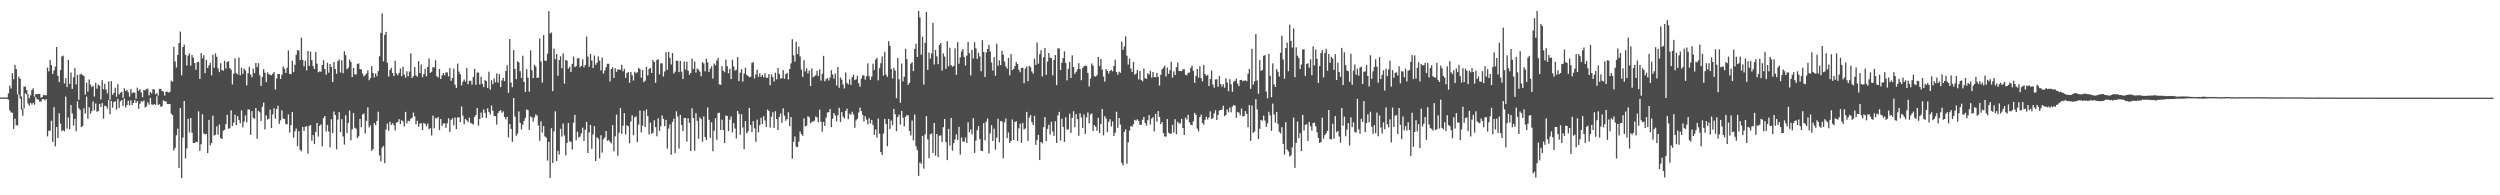 <?xml version="1.0" encoding="UTF-8"?>
<svg xmlns="http://www.w3.org/2000/svg" width="1920" height="150">
  <path d="M0 74.928h1v1.000H0zM1 74.945h1v1.000H1zM2 74.859h1v1.000H2zM3 74.911h1v1.000H3zM4 74.910h1v1.000H4zM5 74.923h1v1.000H5zM6 71.750h1v4.762H6zM7 65.854h1v18.946H7zM8 67.946h1v18.370H8zM9 56.198h1v30.431H9zM10 60.863h1v38.166H10zM11 49.846h1v41.322H11zM12 53.043h1v43.102H12zM13 72.481h1v23.924H13zM14 58.854h1v13.765H14zM15 60.535h1v15.114H15zM16 74.154h1v9.896H16zM17 83.450h1v5.492H17zM18 66.449h1v16.836H18zM19 66.510h1v5.144H19zM20 69.250h1v3.376H20zM21 72.353h1v7.109H21zM22 75.460h1v5.679H22zM23 73.271h1v5.733H23zM24 69.105h1v11.239H24zM25 67.764h1v11.237H25zM26 74.205h1v6.243H26zM27 72.219h1v2.387H27zM28 72.415h1v3.757H28zM29 72.068h1v4.461H29zM30 72.154h1v6.009H30zM31 75.068h1v2.846H31zM32 74.514h1v1.670H32zM33 72.789h1v3.355H33zM34 73.216h1v3.847H34zM35 73.136h1v2.999H35zM36 51.992h1v52.786H36zM37 54.771h1v45.636H37zM38 46.100h1v54.227H38zM39 50.009h1v42.693H39zM40 56.769h1v52.213H40zM41 54.044h1v28.217H41zM42 51.154h1v61.219H42zM43 36.101h1v61.458H43zM44 58.191h1v47.797H44zM45 63.033h1v23.948H45zM46 53.838h1v41.143H46zM47 43.341h1v57.441H47zM48 42.694h1v57.317H48zM49 64.130h1v36.772H49zM50 60.063h1v14.144H50zM51 66.882h1v31.879H51zM52 45.979h1v44.274H52zM53 64.421h1v34.912H53zM54 55.694h1v24.932H54zM55 68.284h1v18.936H55zM56 59.371h1v37.077H56zM57 52.325h1v38.981H57zM58 64.842h1v35.934H58zM59 57.481h1v20.284H59zM60 76.641h1v6.386H60zM61 57.180h1v27.249H61zM62 56.693h1v40.908H62zM63 57.644h1v39.235H63zM64 58.495h1v24.631H64zM65 72.675h1v14.559H65zM66 63.378h1v10.821H66zM67 70.354h1v20.960H67zM68 61.025h1v21.347H68zM69 64.951h1v22.420H69zM70 66.938h1v18.458H70zM71 65.805h1v12.100H71zM72 74.187h1v10.609H72zM73 63.584h1v15.904H73zM74 68.089h1v17.730H74zM75 64.987h1v20.302H75zM76 65.865h1v13.928H76zM77 76.439h1v5.799H77zM78 61.542h1v17.657H78zM79 68.494h1v22.623H79zM80 64.308h1v16.917H80zM81 68.775h1v12.827H81zM82 71.721h1v11.639H82zM83 62.550h1v14.320H83zM84 76.662h1v11.058H84zM85 62.237h1v15.321H85zM86 72.796h1v9.860H86zM87 71.386h1v7.028H87zM88 67.316h1v10.378H88zM89 74.277h1v9.912H89zM90 64.736h1v11.143H90zM91 72.539h1v10.326H91zM92 71.155h1v6.603H92zM93 70.452h1v6.405H93zM94 75.038h1v6.343H94zM95 67.828h1v7.798H95zM96 69.867h1v12.590H96zM97 68.891h1v11.730H97zM98 70.779h1v6.609H98zM99 74.195h1v6.791H99zM100 68.377h1v8.655H100zM101 71.577h1v9.107H101zM102 70.903h1v8.088H102zM103 71.176h1v5.686H103zM104 75.835h1v3.215H104zM105 67.285h1v10.318H105zM106 69.691h1v13.836H106zM107 68.489h1v11.198H107zM108 71.007h1v6.647H108zM109 74.737h1v3.413H109zM110 69.048h1v8.092H110zM111 69.495h1v13.056H111zM112 68.459h1v13.363H112zM113 67.995h1v10.617H113zM114 73.261h1v7.053H114zM115 70.672h1v4.510H115zM116 71.776h1v8.412H116zM117 68.448h1v12.124H117zM118 68.745h1v11.198H118zM119 72.488h1v8.037H119zM120 71.494h1v2.395H120zM121 73.466h1v7.128H121zM122 68.244h1v11.757H122zM123 68.259h1v13.731H123zM124 69.914h1v11.812H124zM125 70.319h1v6.801H125zM126 73.424h1v4.345H126zM127 70.458h1v7.448H127zM128 70.345h1v9.591H128zM129 71.133h1v8.852H129zM130 70.526h1v9.274H130zM131 61.938h1v25.302H131zM132 62.795h1v25.693H132zM133 35.950h1v79.555H133zM134 47.153h1v66.406H134zM135 51.859h1v52.048H135zM136 42.242h1v56.589H136zM137 33.127h1v95.976H137zM138 24.281h1v58.681H138zM139 57.872h1v78.958H139zM140 36.088h1v69.666H140zM141 34.283h1v43.304H141zM142 42.136h1v79.406H142zM143 50.290h1v63.699H143zM144 42.683h1v48.537H144zM145 41.011h1v60.746H145zM146 50.364h1v40.243H146zM147 42.251h1v59.690H147zM148 44.275h1v65.662H148zM149 48.313h1v61.520H149zM150 53.584h1v55.362H150zM151 47.751h1v61.528H151zM152 47.480h1v38.033H152zM153 60.675h1v55.210H153zM154 40.770h1v70.028H154zM155 44.825h1v42.924H155zM156 42.435h1v60.051H156zM157 56.177h1v47.058H157zM158 45.970h1v56.914H158zM159 52.181h1v65.343H159zM160 50.216h1v41.857H160zM161 48.206h1v63.408H161zM162 57.863h1v52.001H162zM163 42.012h1v46.822H163zM164 52.047h1v52.048H164zM165 41.002h1v62.565H165zM166 43.562h1v53.441H166zM167 52.543h1v50.905H167zM168 55.411h1v40.222H168zM169 48.546h1v57.492H169zM170 53.779h1v52.971H170zM171 54.328h1v46.044H171zM172 46.678h1v52.954H172zM173 52.620h1v42.790H173zM174 47.559h1v40.615H174zM175 47.000h1v51.844H175zM176 52.296h1v46.232H176zM177 53.494h1v31.215H177zM178 64.803h1v31.995H178zM179 56.521h1v37.755H179zM180 44.740h1v43.339H180zM181 56.236h1v39.907H181zM182 57.087h1v32.171H182zM183 44.293h1v47.804H183zM184 57.903h1v36.773H184zM185 52.021h1v32.754H185zM186 56.746h1v41.072H186zM187 52.742h1v40.717H187zM188 54.090h1v34.569H188zM189 65.515h1v28.493H189zM190 56.292h1v27.796H190zM191 51.306h1v32.791H191zM192 57.202h1v46.250H192zM193 59.309h1v26.054H193zM194 52.750h1v37.788H194zM195 56.104h1v35.107H195zM196 48.333h1v34.606H196zM197 51.587h1v55.033H197zM198 48.498h1v36.581H198zM199 57.862h1v28.401H199zM200 66.015h1v26.869H200zM201 59.147h1v22.867H201zM202 53.097h1v25.681H202zM203 55.872h1v43.573H203zM204 63.079h1v25.536H204zM205 55.570h1v36.222H205zM206 56.988h1v34.204H206zM207 57.451h1v26.735H207zM208 57.839h1v40.433H208zM209 56.620h1v31.222H209zM210 55.388h1v27.739H210zM211 68.740h1v22.438H211zM212 60.301h1v23.437H212zM213 56.818h1v24.386H213zM214 56.784h1v38.360H214zM215 60.617h1v31.733H215zM216 57.328h1v27.350H216zM217 50.923h1v39.993H217zM218 52.728h1v38.675H218zM219 56.025h1v39.078H219zM220 52.111h1v43.428H220zM221 38.738h1v49.187H221zM222 56.723h1v45.051H222zM223 57.034h1v39.144H223zM224 46.669h1v39.340H224zM225 55.333h1v50.430H225zM226 49.843h1v50.949H226zM227 42.053h1v56.641H227zM228 38.552h1v73.720H228zM229 38.763h1v61.994H229zM230 46.162h1v68.851H230zM231 28.912h1v87.305H231zM232 45.928h1v51.581H232zM233 50.937h1v49.601H233zM234 46.617h1v50.594H234zM235 54.069h1v42.926H235zM236 39.170h1v78.853H236zM237 50.593h1v46.090H237zM238 39.680h1v56.248H238zM239 46.177h1v61.864H239zM240 50.839h1v52.940H240zM241 53.020h1v57.688H241zM242 39.919h1v61.418H242zM243 48.879h1v45.552H243zM244 55.501h1v49.377H244zM245 54.814h1v41.844H245zM246 55.106h1v40.375H246zM247 49.869h1v62.594H247zM248 46.181h1v44.549H248zM249 53.063h1v36.036H249zM250 57.402h1v43.514H250zM251 48.173h1v47.751H251zM252 55.826h1v45.233H252zM253 49.237h1v63.971H253zM254 51.472h1v40.142H254zM255 63.044h1v39.110H255zM256 47.661h1v38.009H256zM257 52.992h1v35.358H257zM258 56.691h1v58.064H258zM259 46.995h1v44.846H259zM260 45.654h1v40.457H260zM261 55.668h1v45.870H261zM262 46.297h1v45.214H262zM263 56.287h1v48.498H263zM264 39.359h1v71.679H264zM265 42.380h1v46.094H265zM266 53.205h1v49.021H266zM267 52.003h1v42.360H267zM268 45.757h1v39.162H268zM269 47.518h1v60.285H269zM270 59.184h1v40.186H270zM271 52.239h1v34.579H271zM272 57.022h1v41.098H272zM273 57.257h1v41.604H273zM274 49.099h1v57.031H274zM275 48.660h1v56.052H275zM276 53.026h1v38.285H276zM277 53.326h1v44.436H277zM278 56.486h1v31.442H278zM279 58.730h1v28.398H279zM280 57.664h1v44.823H280zM281 56.356h1v36.369H281zM282 53.964h1v28.458H282zM283 61.613h1v36.252H283zM284 59.960h1v36.326H284zM285 50.728h1v65.197H285zM286 56.062h1v58.396H286zM287 59.488h1v35.013H287zM288 56.451h1v39.635H288zM289 58.544h1v34.314H289zM290 54.637h1v31.198H290zM291 43.162h1v76.247H291zM292 25.218h1v98.708H292zM293 10.227h1v103.189H293zM294 47.120h1v64.968H294zM295 26.782h1v98.500H295zM296 24.458h1v75.038H296zM297 48.108h1v46.812H297zM298 58.801h1v41.551H298zM299 53.642h1v39.744H299zM300 52.115h1v43.822H300zM301 56.020h1v38.654H301zM302 58.355h1v37.749H302zM303 46.660h1v53.561H303zM304 56.395h1v37.826H304zM305 57.790h1v36.003H305zM306 55.976h1v35.548H306zM307 52.636h1v42.693H307zM308 58.515h1v33.741H308zM309 51.308h1v41.936H309zM310 57.216h1v39.852H310zM311 59.660h1v26.229H311zM312 54.730h1v40.055H312zM313 58.636h1v34.139H313zM314 54.988h1v38.118H314zM315 40.906h1v50.314H315zM316 59.924h1v30.673H316zM317 58.535h1v27.959H317zM318 51.496h1v37.880H318zM319 57.857h1v37.620H319zM320 58.919h1v33.857H320zM321 46.927h1v50.348H321zM322 56.117h1v38.807H322zM323 49.635h1v45.054H323zM324 59.235h1v40.591H324zM325 56.952h1v37.472H325zM326 52.782h1v42.359H326zM327 58.592h1v38.306H327zM328 51.388h1v43.493H328zM329 44.877h1v54.333H329zM330 55.984h1v42.434H330zM331 55.116h1v48.901H331zM332 51.573h1v37.191H332zM333 51.830h1v46.707H333zM334 46.358h1v44.246H334zM335 58.493h1v32.595H335zM336 59.440h1v30.438H336zM337 53.018h1v46.895H337zM338 60.658h1v30.808H338zM339 57.893h1v38.817H339zM340 56.054h1v38.864H340zM341 57.808h1v36.860H341zM342 55.609h1v42.613H342zM343 55.609h1v39.104H343zM344 58.655h1v32.196H344zM345 52.262h1v49.096H345zM346 62.070h1v29.969H346zM347 59.855h1v30.973H347zM348 52.697h1v43.614H348zM349 65.131h1v25.138H349zM350 67.607h1v31.565H350zM351 48.804h1v41.390H351zM352 54.919h1v35.149H352zM353 56.964h1v36.798H353zM354 65.523h1v16.257H354zM355 62.739h1v26.023H355zM356 61.030h1v34.442H356zM357 62.657h1v28.752H357zM358 52.268h1v40.159H358zM359 64.663h1v29.114H359zM360 62.129h1v28.244H360zM361 61.984h1v32.399H361zM362 64.989h1v30.029H362zM363 59.180h1v36.443H363zM364 52.897h1v36.857H364zM365 65.066h1v23.338H365zM366 55.728h1v27.287H366zM367 55.690h1v40.868H367zM368 64.808h1v26.457H368zM369 58.988h1v27.488H369zM370 64.398h1v25.952H370zM371 66.934h1v17.145H371zM372 61.375h1v25.327H372zM373 62.311h1v28.323H373zM374 67.524h1v15.661H374zM375 55.030h1v31.029H375zM376 68.813h1v19.134H376zM377 61.616h1v19.408H377zM378 64.740h1v20.348H378zM379 60.287h1v28.807H379zM380 63.214h1v26.061H380zM381 56.474h1v39.289H381zM382 63.389h1v23.620H382zM383 56.929h1v28.337H383zM384 66.874h1v17.662H384zM385 61.768h1v24.842H385zM386 59.761h1v25.794H386zM387 62.299h1v27.615H387zM388 54.603h1v37.027H388zM389 50.187h1v39.518H389zM390 71.252h1v34.318H390zM391 29.974h1v65.228H391zM392 63.430h1v35.594H392zM393 67.031h1v41.883H393zM394 38.471h1v36.784H394zM395 52.935h1v36.615H395zM396 60.770h1v43.455H396zM397 47.122h1v55.485H397zM398 47.940h1v37.673H398zM399 54.715h1v39.718H399zM400 59.863h1v39.516H400zM401 42.797h1v53.024H401zM402 62.802h1v30.098H402zM403 70.713h1v19.822H403zM404 53.090h1v30.992H404zM405 59.576h1v25.002H405zM406 70.409h1v29.403H406zM407 38.673h1v50.772H407zM408 53.955h1v36.248H408zM409 59.956h1v33.521H409zM410 49.691h1v40.485H410zM411 51.081h1v36.787H411zM412 59.830h1v29.016H412zM413 59.569h1v36.807H413zM414 29.522h1v78.629H414zM415 47.218h1v46.042H415zM416 63.479h1v38.362H416zM417 26.959h1v69.812H417zM418 46.576h1v58.222H418zM419 46.659h1v59.052H419zM420 41.278h1v82.076H420zM421 8.610h1v100.341H421zM422 25.815h1v110.820H422zM423 24.925h1v73.566H423zM424 69.920h1v55.253H424zM425 37.308h1v63.581H425zM426 45.530h1v39.990H426zM427 41.539h1v82.035H427zM428 58.187h1v57.605H428zM429 46.090h1v72.618H429zM430 43.227h1v55.697H430zM431 52.374h1v52.545H431zM432 41.015h1v53.867H432zM433 64.187h1v39.927H433zM434 46.069h1v73.292H434zM435 46.571h1v63.193H435zM436 52.665h1v41.750H436zM437 51.176h1v57.395H437zM438 55.334h1v53.632H438zM439 49.048h1v65.848H439zM440 43.389h1v50.944H440zM441 51.571h1v36.647H441zM442 50.720h1v57.006H442zM443 44.895h1v56.277H443zM444 44.605h1v60.965H444zM445 51.674h1v53.286H445zM446 50.658h1v51.757H446zM447 45.553h1v52.459H447zM448 51.723h1v56.477H448zM449 49.874h1v49.765H449zM450 28.037h1v65.558H450zM451 43.461h1v74.049H451zM452 51.186h1v50.527H452zM453 41.430h1v54.513H453zM454 46.421h1v67.897H454zM455 52.212h1v51.033H455zM456 42.666h1v54.204H456zM457 49.776h1v73.945H457zM458 48.151h1v57.158H458zM459 43.388h1v63.083H459zM460 46.570h1v75.033H460zM461 54.064h1v49.827H461zM462 44.230h1v72.986H462zM463 56.513h1v50.380H463zM464 54.135h1v51.392H464zM465 51.550h1v49.048H465zM466 48.944h1v59.190H466zM467 48.968h1v58.526H467zM468 62.589h1v46.313H468zM469 53.068h1v56.945H469zM470 51.621h1v44.532H470zM471 59.851h1v56.297H471zM472 52.389h1v52.316H472zM473 55.134h1v32.872H473zM474 53.307h1v66.244H474zM475 53.389h1v48.497H475zM476 53.603h1v29.389H476zM477 49.694h1v53.150H477zM478 54.796h1v41.763H478zM479 52.845h1v34.056H479zM480 59.791h1v43.503H480zM481 56.123h1v40.145H481zM482 55.302h1v41.669H482zM483 63.580h1v46.460H483zM484 55.288h1v37.992H484zM485 57.834h1v30.753H485zM486 61.835h1v41.999H486zM487 55.105h1v35.023H487zM488 56.263h1v33.098H488zM489 55.465h1v53.673H489zM490 52.058h1v43.662H490zM491 53.119h1v31.741H491zM492 59.632h1v42.041H492zM493 53.811h1v42.761H493zM494 63.008h1v22.138H494zM495 61.931h1v35.653H495zM496 51.270h1v32.730H496zM497 57.928h1v31.221H497zM498 52.938h1v50.341H498zM499 52.214h1v42.005H499zM500 56.039h1v46.744H500zM501 46.128h1v55.814H501zM502 47.626h1v44.751H502zM503 63.607h1v34.097H503zM504 46.078h1v58.556H504zM505 45.504h1v45.400H505zM506 57.153h1v43.461H506zM507 48.662h1v48.380H507zM508 48.608h1v40.088H508zM509 58.759h1v32.591H509zM510 54.917h1v42.063H510zM511 40.083h1v52.024H511zM512 53.599h1v60.603H512zM513 39.887h1v58.858H513zM514 44.424h1v51.154H514zM515 49.491h1v69.351H515zM516 40.744h1v52.915H516zM517 56.493h1v34.635H517zM518 54.969h1v62.643H518zM519 46.559h1v38.954H519zM520 46.863h1v42.690H520zM521 55.346h1v58.749H521zM522 46.818h1v41.378H522zM523 55.064h1v40.873H523zM524 60.667h1v40.005H524zM525 47.295h1v43.368H525zM526 53.363h1v37.207H526zM527 47.402h1v61.346H527zM528 54.273h1v36.524H528zM529 57.398h1v36.902H529zM530 56.119h1v59.914H530zM531 45.060h1v38.063H531zM532 53.021h1v37.728H532zM533 47.232h1v68.481H533zM534 55.690h1v31.238H534zM535 52.566h1v40.214H535zM536 53.449h1v53.102H536zM537 55.034h1v35.102H537zM538 58.501h1v33.016H538zM539 47.626h1v61.245H539zM540 48.670h1v40.679H540zM541 54.774h1v50.401H541zM542 45.167h1v62.405H542zM543 47.862h1v34.729H543zM544 55.235h1v36.711H544zM545 52.695h1v53.065H545zM546 50.928h1v42.987H546zM547 60.292h1v55.900H547zM548 48.779h1v51.613H548zM549 50.144h1v40.675H549zM550 46.513h1v60.849H550zM551 44.550h1v42.300H551zM552 64.797h1v21.755H552zM553 65.079h1v34.689H553zM554 50.861h1v41.026H554zM555 54.286h1v45.605H555zM556 55.510h1v54.360H556zM557 45.757h1v43.035H557zM558 50.827h1v38.235H558zM559 56.312h1v44.346H559zM560 52.848h1v39.053H560zM561 60.701h1v28.769H561zM562 45.879h1v55.799H562zM563 50.985h1v43.567H563zM564 54.217h1v44.524H564zM565 53.551h1v52.733H565zM566 43.868h1v41.362H566zM567 62.249h1v25.133H567zM568 55.822h1v47.662H568zM569 53.217h1v34.519H569zM570 62.649h1v35.154H570zM571 56.498h1v58.073H571zM572 52.005h1v40.996H572zM573 57.429h1v45.009H573zM574 58.269h1v42.580H574zM575 59.330h1v23.502H575zM576 58.938h1v37.085H576zM577 48.187h1v53.261H577zM578 47.796h1v45.205H578zM579 60.226h1v38.397H579zM580 57.147h1v51.779H580zM581 53.429h1v38.444H581zM582 59.035h1v42.589H582zM583 56.348h1v39.830H583zM584 58.971h1v31.492H584zM585 57.592h1v37.603H585zM586 59.458h1v29.786H586zM587 56.270h1v36.288H587zM588 59.529h1v37.964H588zM589 59.830h1v24.337H589zM590 56.884h1v28.274H590zM591 65.505h1v32.429H591zM592 57.176h1v32.548H592zM593 59.176h1v27.030H593zM594 62.641h1v35.609H594zM595 55.794h1v29.640H595zM596 60.982h1v30.485H596zM597 52.259h1v47.605H597zM598 56.734h1v33.137H598zM599 60.390h1v26.786H599zM600 59.998h1v34.340H600zM601 53.862h1v29.346H601zM602 60.452h1v28.449H602zM603 56.881h1v35.868H603zM604 56.015h1v35.487H604zM605 60.963h1v25.307H605zM606 53.001h1v43.883H606zM607 48.648h1v41.231H607zM608 30.125h1v91.729H608zM609 42.490h1v66.418H609zM610 47.237h1v57.551H610zM611 32.144h1v80.570H611zM612 41.542h1v71.495H612zM613 35.762h1v72.992H613zM614 43.382h1v57.562H614zM615 53.389h1v49.646H615zM616 59.046h1v45.257H616zM617 46.214h1v44.653H617zM618 54.768h1v42.348H618zM619 52.531h1v43.924H619zM620 56.440h1v32.827H620zM621 54.105h1v36.024H621zM622 66.037h1v28.702H622zM623 52.533h1v40.969H623zM624 59.372h1v34.028H624zM625 58.604h1v34.077H625zM626 57.815h1v31.625H626zM627 54.361h1v35.843H627zM628 58.420h1v35.572H628zM629 53.245h1v30.960H629zM630 61.901h1v31.602H630zM631 56.586h1v44.551H631zM632 42.914h1v50.734H632zM633 62.436h1v34.241H633zM634 60.832h1v29.496H634zM635 59.835h1v26.613H635zM636 61.827h1v24.317H636zM637 59.562h1v24.155H637zM638 53.929h1v43.718H638zM639 57.170h1v34.023H639zM640 60.461h1v26.302H640zM641 56.403h1v32.259H641zM642 65.593h1v27.620H642zM643 51.528h1v36.938H643zM644 67.453h1v15.326H644zM645 59.508h1v34.242H645zM646 61.118h1v24.970H646zM647 64.944h1v24.617H647zM648 67.930h1v23.125H648zM649 55.640h1v29.620H649zM650 63.625h1v19.819H650zM651 64.820h1v26.798H651zM652 60.997h1v26.331H652zM653 65.243h1v22.816H653zM654 59.286h1v26.533H654zM655 57.365h1v30.642H655zM656 61.511h1v36.662H656zM657 60.867h1v31.578H657zM658 58.141h1v33.081H658zM659 63.977h1v22.468H659zM660 66.626h1v16.016H660zM661 60.400h1v24.926H661zM662 57.757h1v30.461H662zM663 58.008h1v35.214H663zM664 61.176h1v28.100H664zM665 58.563h1v33.362H665zM666 48.629h1v46.934H666zM667 58.563h1v32.171H667zM668 61.313h1v33.567H668zM669 58.800h1v33.304H669zM670 48.847h1v47.166H670zM671 53.818h1v49.799H671zM672 45.817h1v53.628H672zM673 44.454h1v61.300H673zM674 61.685h1v29.337H674zM675 52.354h1v50.406H675zM676 48.523h1v68.299H676zM677 43.345h1v75.753H677zM678 57.984h1v44.623H678zM679 39.772h1v51.529H679zM680 57.312h1v37.928H680zM681 59.033h1v53.235H681zM682 31.570h1v59.769H682zM683 35.302h1v63.751H683zM684 52.969h1v39.591H684zM685 60.227h1v35.883H685zM686 52.064h1v31.581H686zM687 54.239h1v33.517H687zM688 75.451h1v25.321H688zM689 44.524h1v45.352H689zM690 60.898h1v27.174H690zM691 78.844h1v16.729H691zM692 48.848h1v36.324H692zM693 62.476h1v27.913H693zM694 58.899h1v38.274H694zM695 37.457h1v52.303H695zM696 45.479h1v42.928H696zM697 65.169h1v23.506H697zM698 63.633h1v36.961H698zM699 48.887h1v55.163H699zM700 47.772h1v44.796H700zM701 54.605h1v53.174H701zM702 37.645h1v50.311H702zM703 33.608h1v78.703H703zM704 43.741h1v71.561H704zM705 8.387h1v126.695H705zM706 13.367h1v111.432H706zM707 41.992h1v83.805H707zM708 28.164h1v76.245H708zM709 64.973h1v64.543H709zM710 32.934h1v70.402H710zM711 9.179h1v80.074H711zM712 53.651h1v53.351H712zM713 40.419h1v81.073H713zM714 44.998h1v58.158H714zM715 40.947h1v61.600H715zM716 17.517h1v99.988H716zM717 49.565h1v44.909H717zM718 38.335h1v81.239H718zM719 43.251h1v59.700H719zM720 49.252h1v71.447H720zM721 34.469h1v69.757H721zM722 32.937h1v71.006H722zM723 54.236h1v54.697H723zM724 41.023h1v56.649H724zM725 43.391h1v47.994H725zM726 52.815h1v56.355H726zM727 31.570h1v91.400H727zM728 50.889h1v48.077H728zM729 36.652h1v75.213H729zM730 50.039h1v40.519H730zM731 51.262h1v64.507H731zM732 50.570h1v59.404H732zM733 37.065h1v70.064H733zM734 57.439h1v45.711H734zM735 32.386h1v74.990H735zM736 48.971h1v48.399H736zM737 44.024h1v74.773H737zM738 39.522h1v66.074H738zM739 37.607h1v71.152H739zM740 43.738h1v65.109H740zM741 50.261h1v55.376H741zM742 42.721h1v67.107H742zM743 32.137h1v61.817H743zM744 40.873h1v60.720H744zM745 57.893h1v41.557H745zM746 38.287h1v64.983H746zM747 44.891h1v45.902H747zM748 32.377h1v85.101H748zM749 37.064h1v70.912H749zM750 45.211h1v54.845H750zM751 40.484h1v56.314H751zM752 43.350h1v63.472H752zM753 54.743h1v61.081H753zM754 30.837h1v85.212H754zM755 39.859h1v54.687H755zM756 59.159h1v48.675H756zM757 40.166h1v53.170H757zM758 37.610h1v53.400H758zM759 34.411h1v83.427H759zM760 39.587h1v62.879H760zM761 47.985h1v48.110H761zM762 54.188h1v54.163H762zM763 43.940h1v54.811H763zM764 58.160h1v56.795H764zM765 33.654h1v72.080H765zM766 50.475h1v40.693H766zM767 46.331h1v62.991H767zM768 49.946h1v43.053H768zM769 38.988h1v54.261H769zM770 41.925h1v79.709H770zM771 47.232h1v46.751H771zM772 50.999h1v40.018H772zM773 52.673h1v53.486H773zM774 44.425h1v57.308H774zM775 57.872h1v51.924H775zM776 41.464h1v66.893H776zM777 53.811h1v37.948H777zM778 52.961h1v54.603H778zM779 50.852h1v42.818H779zM780 47.666h1v45.435H780zM781 49.204h1v59.088H781zM782 53.496h1v45.124H782zM783 55.452h1v39.547H783zM784 52.138h1v57.562H784zM785 52.085h1v42.345H785zM786 63.921h1v35.604H786zM787 52.636h1v46.033H787zM788 51.052h1v34.864H788zM789 62.376h1v45.835H789zM790 50.529h1v39.792H790zM791 51.545h1v36.879H791zM792 54.877h1v38.989H792zM793 56.505h1v39.530H793zM794 44.994h1v43.937H794zM795 49.893h1v61.359H795zM796 32.631h1v74.952H796zM797 48.863h1v54.728H797zM798 41.770h1v81.187H798zM799 38.611h1v70.416H799zM800 58.657h1v51.427H800zM801 44.040h1v53.636H801zM802 36.827h1v53.106H802zM803 57.493h1v50.787H803zM804 47.312h1v51.679H804zM805 40.725h1v55.061H805zM806 44.343h1v58.997H806zM807 44.586h1v48.902H807zM808 57.879h1v43.142H808zM809 46.059h1v58.326H809zM810 42.266h1v50.855H810zM811 65.344h1v44.493H811zM812 36.983h1v51.733H812zM813 37.405h1v48.488H813zM814 53.807h1v54.019H814zM815 48.223h1v43.012H815zM816 44.590h1v52.904H816zM817 39.398h1v69.602H817zM818 48.339h1v41.782H818zM819 61.682h1v37.840H819zM820 52.835h1v46.514H820zM821 47.571h1v39.780H821zM822 59.883h1v42.233H822zM823 42.502h1v48.000H823zM824 51.476h1v33.970H824zM825 56.721h1v40.977H825zM826 55.213h1v32.525H826zM827 53.259h1v38.261H827zM828 48.513h1v55.743H828zM829 52.984h1v34.060H829zM830 61.585h1v28.658H830zM831 52.331h1v45.976H831zM832 50.849h1v37.051H832zM833 50.378h1v52.465H833zM834 50.696h1v39.449H834zM835 55.999h1v30.385H835zM836 66.383h1v28.394H836zM837 60.344h1v27.615H837zM838 48.759h1v38.346H838zM839 50.386h1v50.271H839zM840 58.483h1v37.686H840zM841 58.852h1v38.476H841zM842 57.753h1v42.757H842zM843 43.673h1v46.805H843zM844 50.652h1v51.484H844zM845 45.278h1v49.956H845zM846 53.463h1v30.273H846zM847 58.770h1v45.124H847zM848 62.675h1v26.534H848zM849 52.974h1v38.042H849zM850 54.392h1v47.064H850zM851 56.410h1v37.142H851zM852 54.512h1v37.023H852zM853 53.691h1v43.472H853zM854 54.808h1v38.480H854zM855 50.632h1v53.831H855zM856 45.864h1v56.092H856zM857 55.296h1v30.497H857zM858 57.412h1v40.775H858zM859 55.010h1v35.639H859zM860 55.915h1v39.779H860zM861 31.894h1v93.170H861zM862 38.296h1v88.723H862zM863 35.659h1v65.512H863zM864 27.912h1v71.402H864zM865 42.749h1v82.974H865zM866 49.593h1v59.709H866zM867 44.982h1v55.358H867zM868 52.693h1v44.203H868zM869 55.290h1v42.002H869zM870 47.594h1v47.820H870zM871 57.388h1v34.673H871zM872 56.458h1v36.199H872zM873 53.785h1v37.841H873zM874 60.972h1v31.907H874zM875 54.472h1v41.342H875zM876 61.503h1v34.373H876zM877 62.459h1v29.571H877zM878 52.612h1v37.171H878zM879 60.052h1v34.416H879zM880 60.646h1v35.816H880zM881 56.317h1v36.116H881zM882 57.221h1v31.175H882zM883 54.364h1v41.268H883zM884 59.582h1v31.604H884zM885 55.266h1v34.745H885zM886 59.192h1v41.670H886zM887 59.365h1v28.120H887zM888 56.012h1v37.372H888zM889 59.061h1v26.244H889zM890 65.666h1v24.117H890zM891 57.428h1v37.926H891zM892 53.203h1v40.474H892zM893 51.956h1v50.312H893zM894 50.374h1v54.416H894zM895 58.780h1v46.203H895zM896 51.882h1v39.582H896zM897 56.727h1v45.162H897zM898 53.970h1v48.865H898zM899 47.382h1v55.104H899zM900 59.601h1v36.305H900zM901 54.781h1v47.129H901zM902 57.654h1v33.920H902zM903 51.680h1v51.345H903zM904 47.941h1v45.612H904zM905 54.589h1v40.186H905zM906 54.413h1v40.374H906zM907 54.695h1v36.591H907zM908 53.188h1v45.130H908zM909 53.180h1v50.436H909zM910 57.377h1v32.946H910zM911 57.838h1v33.913H911zM912 55.914h1v32.231H912zM913 55.704h1v38.193H913zM914 52.078h1v43.718H914zM915 50.485h1v45.719H915zM916 54.267h1v38.900H916zM917 63.624h1v23.134H917zM918 58.242h1v29.940H918zM919 52.967h1v45.791H919zM920 59.636h1v41.163H920zM921 50.773h1v39.114H921zM922 60.028h1v28.051H922zM923 62.447h1v31.923H923zM924 49.883h1v45.880H924zM925 56.875h1v35.141H925zM926 58.258h1v31.418H926zM927 57.456h1v34.299H927zM928 66.047h1v24.171H928zM929 60.715h1v24.786H929zM930 54.186h1v37.258H930zM931 64.941h1v25.810H931zM932 67.330h1v19.849H932zM933 61.041h1v23.631H933zM934 60.867h1v31.300H934zM935 66.635h1v21.666H935zM936 58.304h1v26.602H936zM937 64.541h1v19.900H937zM938 66.485h1v17.764H938zM939 64.617h1v16.579H939zM940 67.308h1v21.930H940zM941 60.108h1v28.143H941zM942 63.261h1v20.732H942zM943 70.041h1v16.252H943zM944 60.822h1v21.825H944zM945 64.722h1v21.618H945zM946 70.518h1v11.385H946zM947 62.820h1v17.761H947zM948 62.035h1v19.108H948zM949 60.461h1v29.953H949zM950 64.321h1v21.758H950zM951 66.145h1v20.390H951zM952 61.423h1v27.194H952zM953 61.357h1v22.046H953zM954 62.388h1v26.950H954zM955 61.930h1v27.326H955zM956 61.735h1v23.624H956zM957 62.437h1v25.103H957zM958 56.606h1v41.041H958zM959 52.922h1v27.770H959zM960 68.192h1v39.942H960zM961 37.503h1v43.572H961zM962 64.952h1v37.000H962zM963 62.440h1v38.616H963zM964 26.159h1v49.971H964zM965 61.829h1v22.222H965zM966 72.008h1v34.729H966zM967 46.198h1v52.662H967zM968 54.445h1v37.722H968zM969 53.659h1v39.057H969zM970 42.793h1v46.040H970zM971 42.340h1v50.234H971zM972 70.358h1v27.145H972zM973 75.465h1v19.245H973zM974 41.313h1v44.570H974zM975 58.239h1v30.448H975zM976 74.709h1v25.789H976zM977 48.619h1v30.930H977zM978 64.813h1v23.119H978zM979 66.818h1v27.490H979zM980 53.048h1v32.976H980zM981 55.143h1v39.972H981zM982 58.769h1v42.529H982zM983 40.521h1v61.943H983zM984 27.448h1v70.223H984zM985 45.673h1v64.819H985zM986 60.430h1v58.243H986zM987 36.877h1v56.947H987zM988 32.822h1v82.082H988zM989 54.690h1v61.649H989zM990 18.926h1v101.301H990zM991 31.531h1v87.711H991zM992 36.562h1v76.616H992zM993 21.814h1v68.522H993zM994 59.311h1v69.604H994zM995 36.358h1v73.380H995zM996 42.786h1v50.618H996zM997 44.510h1v61.616H997zM998 52.979h1v49.292H998zM999 49.577h1v66.458H999zM1000 37.877h1v50.364H1000zM1001 37.958h1v62.365H1001zM1002 58.311h1v37.607H1002zM1003 49.027h1v46.317H1003zM1004 48.632h1v59.634H1004zM1005 52.020h1v41.650H1005zM1006 45.465h1v51.560H1006zM1007 57.792h1v42.539H1007zM1008 35.533h1v58.964H1008zM1009 50.227h1v43.994H1009zM1010 37.923h1v59.090H1010zM1011 45.134h1v56.464H1011zM1012 63.704h1v42.169H1012zM1013 50.667h1v59.176H1013zM1014 40.761h1v68.330H1014zM1015 38.489h1v51.860H1015zM1016 59.517h1v46.984H1016zM1017 40.604h1v63.187H1017zM1018 37.444h1v64.944H1018zM1019 54.394h1v46.089H1019zM1020 41.447h1v43.022H1020zM1021 48.247h1v58.644H1021zM1022 43.599h1v63.476H1022zM1023 44.903h1v50.169H1023zM1024 53.676h1v52.855H1024zM1025 41.645h1v47.564H1025zM1026 61.452h1v40.122H1026zM1027 48.176h1v52.435H1027zM1028 55.258h1v49.613H1028zM1029 59.021h1v50.612H1029zM1030 36.740h1v46.170H1030zM1031 65.311h1v31.235H1031zM1032 40.129h1v49.469H1032zM1033 50.014h1v54.616H1033zM1034 54.175h1v45.294H1034zM1035 54.666h1v39.836H1035zM1036 62.825h1v48.905H1036zM1037 41.321h1v48.771H1037zM1038 65.078h1v32.607H1038zM1039 54.160h1v39.863H1039zM1040 49.549h1v51.724H1040zM1041 57.414h1v44.478H1041zM1042 52.778h1v23.175H1042zM1043 58.112h1v41.235H1043zM1044 51.940h1v50.763H1044zM1045 51.180h1v40.123H1045zM1046 64.420h1v29.252H1046zM1047 55.034h1v22.570H1047zM1048 54.854h1v46.564H1048zM1049 49.817h1v44.754H1049zM1050 58.351h1v29.391H1050zM1051 66.392h1v27.487H1051zM1052 42.444h1v43.376H1052zM1053 60.573h1v36.749H1053zM1054 54.765h1v48.010H1054zM1055 51.514h1v44.633H1055zM1056 45.482h1v56.854H1056zM1057 51.189h1v35.299H1057zM1058 63.482h1v41.190H1058zM1059 43.896h1v44.838H1059zM1060 60.674h1v37.196H1060zM1061 57.384h1v45.246H1061zM1062 53.939h1v40.085H1062zM1063 69.503h1v29.768H1063zM1064 52.756h1v29.730H1064zM1065 58.469h1v36.977H1065zM1066 53.372h1v44.488H1066zM1067 46.575h1v45.140H1067zM1068 66.521h1v42.821H1068zM1069 53.861h1v28.758H1069zM1070 59.761h1v37.814H1070zM1071 55.894h1v33.007H1071zM1072 55.551h1v32.857H1072zM1073 57.884h1v45.069H1073zM1074 50.946h1v32.072H1074zM1075 64.017h1v31.774H1075zM1076 54.736h1v52.098H1076zM1077 54.812h1v34.612H1077zM1078 59.269h1v40.822H1078zM1079 52.612h1v44.270H1079zM1080 62.528h1v37.728H1080zM1081 54.321h1v39.559H1081zM1082 53.687h1v46.082H1082zM1083 47.563h1v72.204H1083zM1084 42.331h1v44.274H1084zM1085 60.750h1v51.974H1085zM1086 42.526h1v58.875H1086zM1087 60.314h1v32.063H1087zM1088 52.106h1v48.790H1088zM1089 47.816h1v47.586H1089zM1090 62.519h1v51.207H1090zM1091 48.991h1v34.481H1091zM1092 50.105h1v47.016H1092zM1093 50.176h1v44.862H1093zM1094 48.255h1v41.665H1094zM1095 56.024h1v51.344H1095zM1096 48.344h1v33.960H1096zM1097 59.507h1v36.093H1097zM1098 52.199h1v46.092H1098zM1099 50.125h1v48.833H1099zM1100 58.626h1v41.681H1100zM1101 59.299h1v19.848H1101zM1102 59.682h1v40.266H1102zM1103 48.349h1v50.864H1103zM1104 61.564h1v26.999H1104zM1105 62.964h1v35.759H1105zM1106 50.405h1v26.073H1106zM1107 52.476h1v45.829H1107zM1108 58.269h1v41.152H1108zM1109 59.543h1v34.405H1109zM1110 64.730h1v35.817H1110zM1111 50.897h1v37.617H1111zM1112 68.789h1v27.284H1112zM1113 46.953h1v49.871H1113zM1114 55.617h1v44.307H1114zM1115 56.947h1v49.236H1115zM1116 53.865h1v36.171H1116zM1117 63.724h1v35.032H1117zM1118 52.581h1v34.240H1118zM1119 55.400h1v38.507H1119zM1120 49.859h1v44.439H1120zM1121 58.541h1v49.097H1121zM1122 63.440h1v35.942H1122zM1123 52.362h1v29.594H1123zM1124 63.046h1v31.311H1124zM1125 52.786h1v37.876H1125zM1126 54.371h1v35.738H1126zM1127 64.598h1v36.136H1127zM1128 54.143h1v31.000H1128zM1129 55.537h1v49.257H1129zM1130 52.285h1v39.567H1130zM1131 55.281h1v32.959H1131zM1132 64.198h1v37.570H1132zM1133 54.208h1v31.324H1133zM1134 60.554h1v32.664H1134zM1135 58.727h1v35.416H1135zM1136 62.550h1v32.108H1136zM1137 62.864h1v28.168H1137zM1138 54.658h1v38.300H1138zM1139 63.829h1v33.974H1139zM1140 50.858h1v39.339H1140zM1141 58.812h1v31.084H1141zM1142 53.147h1v47.897H1142zM1143 59.916h1v33.969H1143zM1144 56.804h1v32.494H1144zM1145 65.380h1v17.429H1145zM1146 51.492h1v51.575H1146zM1147 40.225h1v51.112H1147zM1148 50.993h1v48.514H1148zM1149 44.494h1v46.597H1149zM1150 57.155h1v44.864H1150zM1151 32.669h1v56.890H1151zM1152 59.522h1v42.728H1152zM1153 63.445h1v42.531H1153zM1154 21.177h1v56.443H1154zM1155 53.892h1v30.107H1155zM1156 79.778h1v33.427H1156zM1157 42.451h1v52.099H1157zM1158 52.404h1v35.036H1158zM1159 54.724h1v39.378H1159zM1160 37.647h1v50.748H1160zM1161 45.946h1v51.766H1161zM1162 58.819h1v36.341H1162zM1163 74.371h1v22.967H1163zM1164 43.658h1v39.028H1164zM1165 55.521h1v34.214H1165zM1166 68.168h1v34.762H1166zM1167 39.327h1v46.354H1167zM1168 64.142h1v22.696H1168zM1169 67.572h1v22.968H1169zM1170 51.636h1v32.342H1170zM1171 53.425h1v42.192H1171zM1172 62.947h1v37.062H1172zM1173 44.239h1v50.722H1173zM1174 42.836h1v45.923H1174zM1175 60.452h1v28.034H1175zM1176 70.587h1v27.439H1176zM1177 23.458h1v109.727H1177zM1178 13.953h1v117.939H1178zM1179 29.003h1v107.326H1179zM1180 8.444h1v116.867H1180zM1181 44.701h1v64.812H1181zM1182 56.924h1v66.294H1182zM1183 18.306h1v95.225H1183zM1184 19.935h1v97.544H1184zM1185 38.660h1v70.042H1185zM1186 46.410h1v64.776H1186zM1187 36.986h1v54.006H1187zM1188 47.466h1v59.488H1188zM1189 42.218h1v68.140H1189zM1190 44.513h1v60.322H1190zM1191 44.171h1v56.669H1191zM1192 56.243h1v49.216H1192zM1193 58.818h1v56.338H1193zM1194 47.413h1v50.149H1194zM1195 57.349h1v40.193H1195zM1196 53.923h1v49.100H1196zM1197 56.999h1v50.229H1197zM1198 56.054h1v40.210H1198zM1199 49.278h1v60.571H1199zM1200 48.964h1v53.355H1200zM1201 38.083h1v66.327H1201zM1202 47.746h1v48.752H1202zM1203 48.312h1v48.491H1203zM1204 56.652h1v45.769H1204zM1205 45.029h1v53.227H1205zM1206 50.147h1v68.058H1206zM1207 58.602h1v31.126H1207zM1208 55.785h1v48.483H1208zM1209 52.706h1v50.647H1209zM1210 41.476h1v71.632H1210zM1211 55.300h1v35.611H1211zM1212 41.511h1v69.839H1212zM1213 43.125h1v63.764H1213zM1214 47.554h1v52.215H1214zM1215 38.597h1v50.573H1215zM1216 36.478h1v66.497H1216zM1217 49.074h1v60.682H1217zM1218 46.892h1v50.508H1218zM1219 52.407h1v44.105H1219zM1220 57.652h1v51.076H1220zM1221 34.502h1v68.394H1221zM1222 56.124h1v39.881H1222zM1223 60.596h1v39.192H1223zM1224 57.368h1v28.834H1224zM1225 54.408h1v50.644H1225zM1226 65.931h1v26.429H1226zM1227 50.268h1v35.246H1227zM1228 62.795h1v42.937H1228zM1229 57.151h1v40.112H1229zM1230 61.988h1v25.884H1230zM1231 62.613h1v35.110H1231zM1232 47.118h1v48.327H1232zM1233 64.572h1v19.850H1233zM1234 46.290h1v61.109H1234zM1235 46.478h1v45.264H1235zM1236 58.452h1v42.414H1236zM1237 56.087h1v34.799H1237zM1238 58.212h1v33.650H1238zM1239 68.624h1v20.802H1239zM1240 52.040h1v42.015H1240zM1241 45.925h1v75.768H1241zM1242 37.160h1v57.997H1242zM1243 44.457h1v59.523H1243zM1244 40.740h1v53.938H1244zM1245 60.445h1v34.015H1245zM1246 52.546h1v35.910H1246zM1247 62.744h1v40.172H1247zM1248 38.513h1v47.155H1248zM1249 59.958h1v45.697H1249zM1250 28.907h1v53.561H1250zM1251 50.205h1v63.894H1251zM1252 35.577h1v66.774H1252zM1253 67.355h1v36.081H1253zM1254 52.297h1v49.678H1254zM1255 49.811h1v43.524H1255zM1256 59.778h1v44.249H1256zM1257 46.498h1v40.789H1257zM1258 68.472h1v28.147H1258zM1259 49.841h1v26.072H1259zM1260 73.528h1v18.867H1260zM1261 52.321h1v41.544H1261zM1262 53.704h1v39.783H1262zM1263 57.892h1v40.487H1263zM1264 55.865h1v34.045H1264zM1265 59.463h1v38.164H1265zM1266 41.314h1v40.080H1266zM1267 63.705h1v37.841H1267zM1268 47.369h1v43.654H1268zM1269 56.693h1v50.583H1269zM1270 54.724h1v44.284H1270zM1271 36.265h1v61.780H1271zM1272 60.262h1v49.671H1272zM1273 37.524h1v65.431H1273zM1274 44.879h1v85.038H1274zM1275 20.289h1v105.407H1275zM1276 35.977h1v85.151H1276zM1277 35.222h1v96.158H1277zM1278 18.452h1v117.860H1278zM1279 75.229h1v44.591H1279zM1280 15.400h1v73.593H1280zM1281 19.348h1v75.417H1281zM1282 39.659h1v85.279H1282zM1283 50.783h1v60.935H1283zM1284 39.063h1v74.470H1284zM1285 30.634h1v57.094H1285zM1286 54.001h1v49.643H1286zM1287 40.489h1v70.306H1287zM1288 52.117h1v48.206H1288zM1289 42.553h1v68.586H1289zM1290 39.643h1v61.537H1290zM1291 52.734h1v50.967H1291zM1292 51.529h1v43.271H1292zM1293 37.259h1v61.091H1293zM1294 62.082h1v37.098H1294zM1295 36.504h1v59.197H1295zM1296 39.712h1v50.218H1296zM1297 51.955h1v55.754H1297zM1298 47.981h1v60.779H1298zM1299 35.535h1v63.943H1299zM1300 41.863h1v62.579H1300zM1301 54.889h1v47.984H1301zM1302 47.335h1v52.741H1302zM1303 47.898h1v46.515H1303zM1304 46.300h1v51.478H1304zM1305 34.218h1v67.664H1305zM1306 50.824h1v61.618H1306zM1307 41.297h1v51.189H1307zM1308 63.598h1v34.593H1308zM1309 54.656h1v47.354H1309zM1310 48.538h1v44.465H1310zM1311 53.307h1v43.216H1311zM1312 48.613h1v45.475H1312zM1313 54.565h1v48.797H1313zM1314 44.015h1v45.501H1314zM1315 47.589h1v51.959H1315zM1316 59.087h1v33.529H1316zM1317 37.879h1v64.885H1317zM1318 49.706h1v40.393H1318zM1319 70.808h1v35.581H1319zM1320 37.919h1v65.319H1320zM1321 51.603h1v40.488H1321zM1322 51.142h1v45.922H1322zM1323 51.170h1v52.489H1323zM1324 53.969h1v51.560H1324zM1325 47.656h1v40.569H1325zM1326 48.536h1v62.044H1326zM1327 43.425h1v50.694H1327zM1328 57.903h1v46.251H1328zM1329 52.803h1v35.809H1329zM1330 62.233h1v39.300H1330zM1331 38.078h1v63.021H1331zM1332 50.997h1v54.089H1332zM1333 43.565h1v64.532H1333zM1334 49.226h1v38.987H1334zM1335 48.536h1v52.502H1335zM1336 43.516h1v49.476H1336zM1337 54.171h1v42.250H1337zM1338 49.445h1v54.279H1338zM1339 55.607h1v44.637H1339zM1340 44.929h1v47.191H1340zM1341 62.826h1v47.006H1341zM1342 47.118h1v50.304H1342zM1343 51.968h1v46.088H1343zM1344 46.901h1v53.356H1344zM1345 55.012h1v42.092H1345zM1346 53.219h1v43.575H1346zM1347 47.726h1v38.882H1347zM1348 45.427h1v58.089H1348zM1349 59.323h1v37.087H1349zM1350 56.740h1v39.732H1350zM1351 45.056h1v50.754H1351zM1352 60.023h1v31.342H1352zM1353 48.472h1v43.396H1353zM1354 54.694h1v46.194H1354zM1355 39.860h1v53.213H1355zM1356 60.796h1v39.752H1356zM1357 49.850h1v45.386H1357zM1358 54.766h1v35.515H1358zM1359 43.738h1v53.133H1359zM1360 45.545h1v51.041H1360zM1361 58.872h1v44.211H1361zM1362 45.648h1v42.679H1362zM1363 56.688h1v39.870H1363zM1364 59.214h1v32.203H1364zM1365 51.829h1v44.224H1365zM1366 50.258h1v43.467H1366zM1367 62.335h1v35.223H1367zM1368 57.690h1v44.489H1368zM1369 53.341h1v48.828H1369zM1370 54.681h1v37.793H1370zM1371 57.611h1v37.118H1371zM1372 55.727h1v41.401H1372zM1373 55.560h1v26.451H1373zM1374 67.152h1v31.820H1374zM1375 60.533h1v33.792H1375zM1376 57.503h1v42.606H1376zM1377 55.502h1v39.017H1377zM1378 61.610h1v31.284H1378zM1379 63.711h1v28.685H1379zM1380 54.722h1v41.263H1380zM1381 57.396h1v34.343H1381zM1382 62.678h1v34.221H1382zM1383 58.285h1v41.576H1383zM1384 52.033h1v33.357H1384zM1385 64.250h1v30.179H1385zM1386 64.672h1v30.760H1386zM1387 57.951h1v38.782H1387zM1388 48.169h1v42.051H1388zM1389 56.180h1v43.922H1389zM1390 56.634h1v31.273H1390zM1391 40.175h1v61.738H1391zM1392 55.318h1v38.902H1392zM1393 56.125h1v40.320H1393zM1394 56.687h1v41.402H1394zM1395 41.997h1v50.359H1395zM1396 56.418h1v37.321H1396zM1397 50.442h1v46.732H1397zM1398 57.784h1v40.436H1398zM1399 35.391h1v58.163H1399zM1400 55.376h1v42.132H1400zM1401 54.895h1v36.635H1401zM1402 40.930h1v51.812H1402zM1403 53.283h1v40.623H1403zM1404 49.549h1v48.971H1404zM1405 60.754h1v31.302H1405zM1406 41.615h1v43.085H1406zM1407 62.080h1v32.988H1407zM1408 58.334h1v37.847H1408zM1409 61.219h1v29.638H1409zM1410 41.071h1v50.381H1410zM1411 62.076h1v29.845H1411zM1412 57.280h1v32.773H1412zM1413 44.403h1v39.327H1413zM1414 49.830h1v43.509H1414zM1415 60.999h1v34.187H1415zM1416 59.494h1v24.508H1416zM1417 47.991h1v40.508H1417zM1418 61.634h1v30.287H1418zM1419 63.868h1v26.098H1419zM1420 61.655h1v26.535H1420zM1421 50.446h1v38.484H1421zM1422 64.843h1v27.201H1422zM1423 65.573h1v25.498H1423zM1424 58.975h1v25.946H1424zM1425 51.802h1v38.146H1425zM1426 64.143h1v23.417H1426zM1427 71.000h1v16.568H1427zM1428 56.185h1v23.687H1428zM1429 64.493h1v24.082H1429zM1430 65.089h1v25.820H1430zM1431 64.701h1v23.119H1431zM1432 52.731h1v35.902H1432zM1433 64.412h1v28.075H1433zM1434 65.814h1v22.123H1434zM1435 60.861h1v26.877H1435zM1436 55.570h1v34.035H1436zM1437 63.545h1v27.885H1437zM1438 63.576h1v28.415H1438zM1439 52.850h1v34.123H1439zM1440 58.490h1v31.506H1440zM1441 64.962h1v22.278H1441zM1442 65.307h1v22.666H1442zM1443 57.361h1v26.555H1443zM1444 66.367h1v21.749H1444zM1445 63.337h1v25.334H1445zM1446 63.263h1v27.211H1446zM1447 55.421h1v34.035H1447zM1448 60.392h1v31.697H1448zM1449 67.208h1v23.961H1449zM1450 59.555h1v25.311H1450zM1451 63.179h1v25.700H1451zM1452 61.720h1v26.562H1452zM1453 63.137h1v26.668H1453zM1454 55.403h1v20.307H1454zM1455 58.493h1v33.885H1455zM1456 66.603h1v26.099H1456zM1457 64.357h1v21.915H1457zM1458 60.569h1v22.350H1458zM1459 63.108h1v27.732H1459zM1460 64.533h1v22.956H1460zM1461 59.574h1v28.636H1461zM1462 62.939h1v26.858H1462zM1463 61.637h1v29.957H1463zM1464 67.578h1v17.143H1464zM1465 61.975h1v14.647H1465zM1466 64.461h1v27.562H1466zM1467 67.014h1v21.554H1467zM1468 61.614h1v25.464H1468zM1469 57.316h1v28.403H1469zM1470 64.719h1v25.638H1470zM1471 65.405h1v26.038H1471zM1472 62.006h1v20.957H1472zM1473 62.378h1v30.399H1473zM1474 66.837h1v22.289H1474zM1475 68.652h1v19.368H1475zM1476 59.977h1v17.780H1476zM1477 67.614h1v23.718H1477zM1478 64.321h1v27.713H1478zM1479 65.216h1v19.193H1479zM1480 63.797h1v14.096H1480zM1481 65.213h1v28.836H1481zM1482 69.909h1v17.726H1482zM1483 58.568h1v27.609H1483zM1484 65.581h1v26.729H1484zM1485 62.392h1v28.895H1485zM1486 63.929h1v25.389H1486zM1487 59.531h1v27.413H1487zM1488 63.817h1v31.004H1488zM1489 62.526h1v28.080H1489zM1490 66.107h1v20.038H1490zM1491 57.080h1v25.653H1491zM1492 63.765h1v28.187H1492zM1493 62.158h1v29.231H1493zM1494 58.154h1v29.238H1494zM1495 62.592h1v23.517H1495zM1496 63.774h1v30.944H1496zM1497 66.041h1v20.114H1497zM1498 57.964h1v26.611H1498zM1499 64.426h1v27.060H1499zM1500 66.575h1v22.470H1500zM1501 64.054h1v21.045H1501zM1502 58.411h1v22.620H1502zM1503 67.804h1v25.616H1503zM1504 64.564h1v22.442H1504zM1505 62.217h1v19.986H1505zM1506 61.677h1v17.921H1506zM1507 67.885h1v20.144H1507zM1508 65.420h1v22.545H1508zM1509 59.878h1v26.715H1509zM1510 65.860h1v25.006H1510zM1511 63.642h1v24.949H1511zM1512 64.583h1v19.266H1512zM1513 62.502h1v16.689H1513zM1514 69.949h1v17.343H1514zM1515 65.752h1v21.059H1515zM1516 64.392h1v18.056H1516zM1517 59.012h1v23.772H1517zM1518 62.825h1v26.084H1518zM1519 64.581h1v23.445H1519zM1520 62.361h1v16.680H1520zM1521 64.871h1v21.683H1521zM1522 63.362h1v20.912H1522zM1523 65.565h1v19.226H1523zM1524 57.990h1v18.741H1524zM1525 65.050h1v22.006H1525zM1526 61.356h1v27.156H1526zM1527 62.463h1v18.254H1527zM1528 60.839h1v17.586H1528zM1529 64.995h1v20.223H1529zM1530 62.425h1v23.501H1530zM1531 59.926h1v21.021H1531zM1532 65.596h1v21.343H1532zM1533 64.137h1v21.222H1533zM1534 66.731h1v21.036H1534zM1535 64.619h1v14.834H1535zM1536 63.504h1v23.622H1536zM1537 65.262h1v20.465H1537zM1538 64.404h1v19.137H1538zM1539 62.818h1v18.630H1539zM1540 66.233h1v20.027H1540zM1541 66.117h1v21.114H1541zM1542 65.248h1v14.971H1542zM1543 63.351h1v21.974H1543zM1544 64.160h1v21.377H1544zM1545 67.066h1v17.570H1545zM1546 62.067h1v16.226H1546zM1547 64.492h1v19.710H1547zM1548 66.579h1v19.465H1548zM1549 67.210h1v15.466H1549zM1550 64.726h1v13.790H1550zM1551 70.790h1v13.989H1551zM1552 67.014h1v17.622H1552zM1553 66.140h1v12.170H1553zM1554 65.544h1v18.105H1554zM1555 68.723h1v14.907H1555zM1556 65.759h1v19.975H1556zM1557 66.152h1v14.552H1557zM1558 65.484h1v19.081H1558zM1559 66.672h1v16.819H1559zM1560 66.349h1v19.160H1560zM1561 66.329h1v14.381H1561zM1562 71.163h1v11.462H1562zM1563 70.851h1v12.952H1563zM1564 65.020h1v15.583H1564zM1565 66.133h1v15.918H1565zM1566 67.747h1v17.327H1566zM1567 67.807h1v15.354H1567zM1568 68.735h1v11.886H1568zM1569 69.035h1v12.268H1569zM1570 68.563h1v13.409H1570zM1571 67.605h1v14.290H1571zM1572 68.490h1v13.924H1572zM1573 68.170h1v13.650H1573zM1574 68.181h1v14.571H1574zM1575 68.152h1v13.448H1575zM1576 68.688h1v13.669H1576zM1577 68.598h1v12.907H1577zM1578 68.686h1v13.365H1578zM1579 69.619h1v11.025H1579zM1580 69.872h1v10.269H1580zM1581 70.741h1v8.227H1581zM1582 70.311h1v8.119H1582zM1583 71.000h1v6.467H1583zM1584 71.282h1v6.360H1584zM1585 72.009h1v5.244H1585zM1586 72.341h1v4.402H1586zM1587 72.802h1v4.905H1587zM1588 72.820h1v4.819H1588zM1589 72.974h1v4.818H1589zM1590 73.020h1v4.676H1590zM1591 72.454h1v5.781H1591zM1592 72.012h1v5.976H1592zM1593 71.530h1v6.378H1593zM1594 71.546h1v6.183H1594zM1595 72.121h1v5.278H1595zM1596 72.153h1v4.834H1596zM1597 72.611h1v4.485H1597zM1598 72.275h1v4.786H1598zM1599 72.423h1v5.124H1599zM1600 71.852h1v5.261H1600zM1601 72.026h1v5.369H1601zM1602 72.097h1v5.126H1602zM1603 72.362h1v5.247H1603zM1604 72.412h1v4.849H1604zM1605 72.670h1v4.392H1605zM1606 72.810h1v4.244H1606zM1607 73.218h1v4.100H1607zM1608 73.277h1v3.479H1608zM1609 73.539h1v3.757H1609zM1610 73.112h1v4.428H1610zM1611 72.772h1v4.920H1611zM1612 72.652h1v4.933H1612zM1613 72.316h1v5.549H1613zM1614 72.282h1v5.241H1614zM1615 72.254h1v5.238H1615zM1616 72.857h1v4.164H1616zM1617 73.092h1v3.368H1617zM1618 73.136h1v3.530H1618zM1619 73.441h1v3.110H1619zM1620 73.487h1v3.631H1620zM1621 72.898h1v3.867H1621zM1622 72.479h1v4.858H1622zM1623 72.301h1v4.394H1623zM1624 72.470h1v4.252H1624zM1625 72.488h1v4.235H1625zM1626 72.266h1v3.967H1626zM1627 72.988h1v3.372H1627zM1628 72.952h1v3.411H1628zM1629 73.042h1v3.360H1629zM1630 73.407h1v3.264H1630zM1631 73.446h1v3.479H1631zM1632 73.225h1v4.419H1632zM1633 72.863h1v4.639H1633zM1634 72.713h1v5.442H1634zM1635 72.607h1v5.314H1635zM1636 72.623h1v5.401H1636zM1637 72.737h1v4.719H1637zM1638 73.193h1v4.254H1638zM1639 73.341h1v4.026H1639zM1640 73.374h1v4.257H1640zM1641 73.144h1v4.038H1641zM1642 73.309h1v4.013H1642zM1643 73.046h1v4.182H1643zM1644 73.389h1v3.658H1644zM1645 73.657h1v2.848H1645zM1646 73.454h1v3.183H1646zM1647 73.671h1v2.907H1647zM1648 73.620h1v3.011H1648zM1649 73.469h1v3.114H1649zM1650 73.402h1v3.190H1650zM1651 73.438h1v3.392H1651zM1652 73.312h1v3.441H1652zM1653 73.440h1v3.418H1653zM1654 73.047h1v3.847H1654zM1655 73.206h1v3.986H1655zM1656 73.435h1v3.573H1656zM1657 73.463h1v3.160H1657zM1658 73.562h1v3.125H1658zM1659 73.468h1v3.043H1659zM1660 73.567h1v2.951H1660zM1661 73.510h1v2.963H1661zM1662 73.848h1v2.424H1662zM1663 73.643h1v2.636H1663zM1664 73.827h1v2.183H1664zM1665 73.682h1v2.437H1665zM1666 73.761h1v2.378H1666zM1667 73.697h1v2.353H1667zM1668 73.692h1v2.350H1668zM1669 73.810h1v2.191H1669zM1670 73.876h1v1.989H1670zM1671 74.166h1v1.574H1671zM1672 74.206h1v1.605H1672zM1673 74.187h1v1.606H1673zM1674 74.101h1v1.663H1674zM1675 74.009h1v1.823H1675zM1676 74.048h1v1.799H1676zM1677 74.094h1v1.523H1677zM1678 74.110h1v1.610H1678zM1679 74.118h1v1.450H1679zM1680 74.124h1v1.416H1680zM1681 74.360h1v1.118H1681zM1682 74.402h1v1.242H1682zM1683 74.415h1v1.075H1683zM1684 74.549h1v1.000H1684zM1685 74.454h1v1.062H1685zM1686 74.541h1v1.000H1686zM1687 74.492h1v1.149H1687zM1688 74.504h1v1.103H1688zM1689 74.402h1v1.341H1689zM1690 74.525h1v1.123H1690zM1691 74.316h1v1.490H1691zM1692 74.111h1v1.672H1692zM1693 74.394h1v1.297H1693zM1694 74.404h1v1.223H1694zM1695 74.541h1v1.056H1695zM1696 74.461h1v1.031H1696zM1697 74.523h1v1.047H1697zM1698 74.410h1v1.119H1698zM1699 74.573h1v1.000H1699zM1700 74.496h1v1.000H1700zM1701 74.466h1v1.000H1701zM1702 74.513h1v1.000H1702zM1703 74.629h1v1.000H1703zM1704 74.665h1v1.000H1704zM1705 74.720h1v1.000H1705zM1706 74.666h1v1.000H1706zM1707 74.608h1v1.000H1707zM1708 74.616h1v1.000H1708zM1709 74.456h1v1.000H1709zM1710 74.490h1v1.000H1710zM1711 74.513h1v1.000H1711zM1712 74.580h1v1.000H1712zM1713 74.692h1v1.000H1713zM1714 74.615h1v1.000H1714zM1715 74.690h1v1.000H1715zM1716 74.688h1v1.000H1716zM1717 74.732h1v1.000H1717zM1718 74.715h1v1.000H1718zM1719 74.650h1v1.000H1719zM1720 74.658h1v1.000H1720zM1721 74.660h1v1.000H1721zM1722 74.669h1v1.000H1722zM1723 74.605h1v1.000H1723zM1724 74.667h1v1.000H1724zM1725 74.653h1v1.000H1725zM1726 74.629h1v1.000H1726zM1727 74.677h1v1.000H1727zM1728 74.693h1v1.000H1728zM1729 74.702h1v1.000H1729zM1730 74.648h1v1.000H1730zM1731 74.636h1v1.000H1731zM1732 74.618h1v1.000H1732zM1733 74.627h1v1.000H1733zM1734 74.642h1v1.000H1734zM1735 74.596h1v1.000H1735zM1736 74.682h1v1.000H1736zM1737 74.667h1v1.000H1737zM1738 74.718h1v1.000H1738zM1739 74.718h1v1.000H1739zM1740 74.622h1v1.000H1740zM1741 74.691h1v1.000H1741zM1742 74.744h1v1.000H1742zM1743 74.776h1v1.000H1743zM1744 74.754h1v1.000H1744zM1745 74.787h1v1.000H1745zM1746 74.757h1v1.000H1746zM1747 74.789h1v1.000H1747zM1748 74.725h1v1.000H1748zM1749 74.747h1v1.000H1749zM1750 74.765h1v1.000H1750zM1751 74.772h1v1.000H1751zM1752 74.766h1v1.000H1752zM1753 74.748h1v1.000H1753zM1754 74.793h1v1.000H1754zM1755 74.745h1v1.000H1755zM1756 74.748h1v1.000H1756zM1757 74.733h1v1.000H1757zM1758 74.727h1v1.000H1758zM1759 74.731h1v1.000H1759zM1760 74.735h1v1.000H1760zM1761 74.756h1v1.000H1761zM1762 74.795h1v1.000H1762zM1763 74.781h1v1.000H1763zM1764 74.790h1v1.000H1764zM1765 74.799h1v1.000H1765zM1766 74.738h1v1.000H1766zM1767 74.794h1v1.000H1767zM1768 74.804h1v1.000H1768zM1769 74.836h1v1.000H1769zM1770 74.830h1v1.000H1770zM1771 74.854h1v1.000H1771zM1772 74.893h1v1.000H1772zM1773 74.877h1v1.000H1773zM1774 74.891h1v1.000H1774zM1775 74.884h1v1.000H1775zM1776 74.903h1v1.000H1776zM1777 74.882h1v1.000H1777zM1778 74.890h1v1.000H1778zM1779 74.922h1v1.000H1779zM1780 74.912h1v1.000H1780zM1781 74.874h1v1.000H1781zM1782 74.907h1v1.000H1782zM1783 74.909h1v1.000H1783zM1784 74.891h1v1.000H1784zM1785 74.896h1v1.000H1785zM1786 74.891h1v1.000H1786zM1787 74.902h1v1.000H1787zM1788 74.921h1v1.000H1788zM1789 74.898h1v1.000H1789zM1790 74.928h1v1.000H1790zM1791 74.921h1v1.000H1791zM1792 74.925h1v1.000H1792zM1793 74.928h1v1.000H1793zM1794 74.906h1v1.000H1794zM1795 74.940h1v1.000H1795zM1796 74.929h1v1.000H1796zM1797 74.943h1v1.000H1797zM1798 74.934h1v1.000H1798zM1799 74.944h1v1.000H1799zM1800 74.939h1v1.000H1800zM1801 74.921h1v1.000H1801zM1802 74.912h1v1.000H1802zM1803 74.928h1v1.000H1803zM1804 74.954h1v1.000H1804zM1805 74.938h1v1.000H1805zM1806 74.942h1v1.000H1806zM1807 74.941h1v1.000H1807zM1808 74.924h1v1.000H1808zM1809 74.936h1v1.000H1809zM1810 74.921h1v1.000H1810zM1811 74.927h1v1.000H1811zM1812 74.939h1v1.000H1812zM1813 74.928h1v1.000H1813zM1814 74.908h1v1.000H1814zM1815 74.945h1v1.000H1815zM1816 74.935h1v1.000H1816zM1817 74.950h1v1.000H1817zM1818 74.943h1v1.000H1818zM1819 74.947h1v1.000H1819zM1820 74.949h1v1.000H1820zM1821 74.945h1v1.000H1821zM1822 74.952h1v1.000H1822zM1823 74.959h1v1.000H1823zM1824 74.953h1v1.000H1824zM1825 74.959h1v1.000H1825zM1826 74.964h1v1.000H1826zM1827 74.962h1v1.000H1827zM1828 74.965h1v1.000H1828zM1829 74.966h1v1.000H1829zM1830 74.963h1v1.000H1830zM1831 74.962h1v1.000H1831zM1832 74.965h1v1.000H1832zM1833 74.970h1v1.000H1833zM1834 74.972h1v1.000H1834zM1835 74.966h1v1.000H1835zM1836 74.971h1v1.000H1836zM1837 74.969h1v1.000H1837zM1838 74.969h1v1.000H1838zM1839 74.974h1v1.000H1839zM1840 74.974h1v1.000H1840zM1841 74.976h1v1.000H1841zM1842 74.972h1v1.000H1842zM1843 74.973h1v1.000H1843zM1844 74.971h1v1.000H1844zM1845 74.976h1v1.000H1845zM1846 74.974h1v1.000H1846zM1847 74.972h1v1.000H1847zM1848 74.971h1v1.000H1848zM1849 74.979h1v1.000H1849zM1850 74.977h1v1.000H1850zM1851 74.975h1v1.000H1851zM1852 74.977h1v1.000H1852zM1853 74.969h1v1.000H1853zM1854 74.977h1v1.000H1854zM1855 74.970h1v1.000H1855zM1856 74.979h1v1.000H1856zM1857 74.976h1v1.000H1857zM1858 74.981h1v1.000H1858zM1859 74.981h1v1.000H1859zM1860 74.978h1v1.000H1860zM1861 74.979h1v1.000H1861zM1862 74.983h1v1.000H1862zM1863 74.981h1v1.000H1863zM1864 74.980h1v1.000H1864zM1865 74.983h1v1.000H1865zM1866 74.982h1v1.000H1866zM1867 74.981h1v1.000H1867zM1868 74.986h1v1.000H1868zM1869 74.982h1v1.000H1869zM1870 74.987h1v1.000H1870zM1871 74.989h1v1.000H1871zM1872 74.987h1v1.000H1872zM1873 74.988h1v1.000H1873zM1874 74.986h1v1.000H1874zM1875 74.991h1v1.000H1875zM1876 74.989h1v1.000H1876zM1877 74.992h1v1.000H1877zM1878 74.988h1v1.000H1878zM1879 74.988h1v1.000H1879zM1880 74.988h1v1.000H1880zM1881 74.993h1v1.000H1881zM1882 74.987h1v1.000H1882zM1883 74.989h1v1.000H1883zM1884 74.990h1v1.000H1884zM1885 74.992h1v1.000H1885zM1886 74.992h1v1.000H1886zM1887 74.993h1v1.000H1887zM1888 74.991h1v1.000H1888zM1889 74.990h1v1.000H1889zM1890 74.991h1v1.000H1890zM1891 74.994h1v1.000H1891zM1892 74.995h1v1.000H1892zM1893 74.994h1v1.000H1893zM1894 74.994h1v1.000H1894zM1895 74.994h1v1.000H1895zM1896 74.996h1v1.000H1896zM1897 74.995h1v1.000H1897zM1898 74.995h1v1.000H1898zM1899 74.996h1v1.000H1899zM1900 74.996h1v1.000H1900zM1901 74.996h1v1.000H1901zM1902 74.996h1v1.000H1902zM1903 74.997h1v1.000H1903zM1904 74.998h1v1.000H1904zM1905 74.997h1v1.000H1905zM1906 74.998h1v1.000H1906zM1907 74.998h1v1.000H1907zM1908 74.998h1v1.000H1908zM1909 74.999h1v1.000H1909zM1910 74.999h1v1.000H1910zM1911 74.999h1v1.000H1911zM1912 74.999h1v1.000H1912zM1913 75.000h1v1.000H1913zM1914 75.000h1v1.000H1914zM1915 150.000h1v1.000H1915zM1916 150.000h1v1.000H1916zM1917 150.000h1v1.000H1917zM1918 150.000h1v1.000H1918zM1919 150.000h1v1.000H1919z" fill="#4a4a4a"></path>
</svg>
